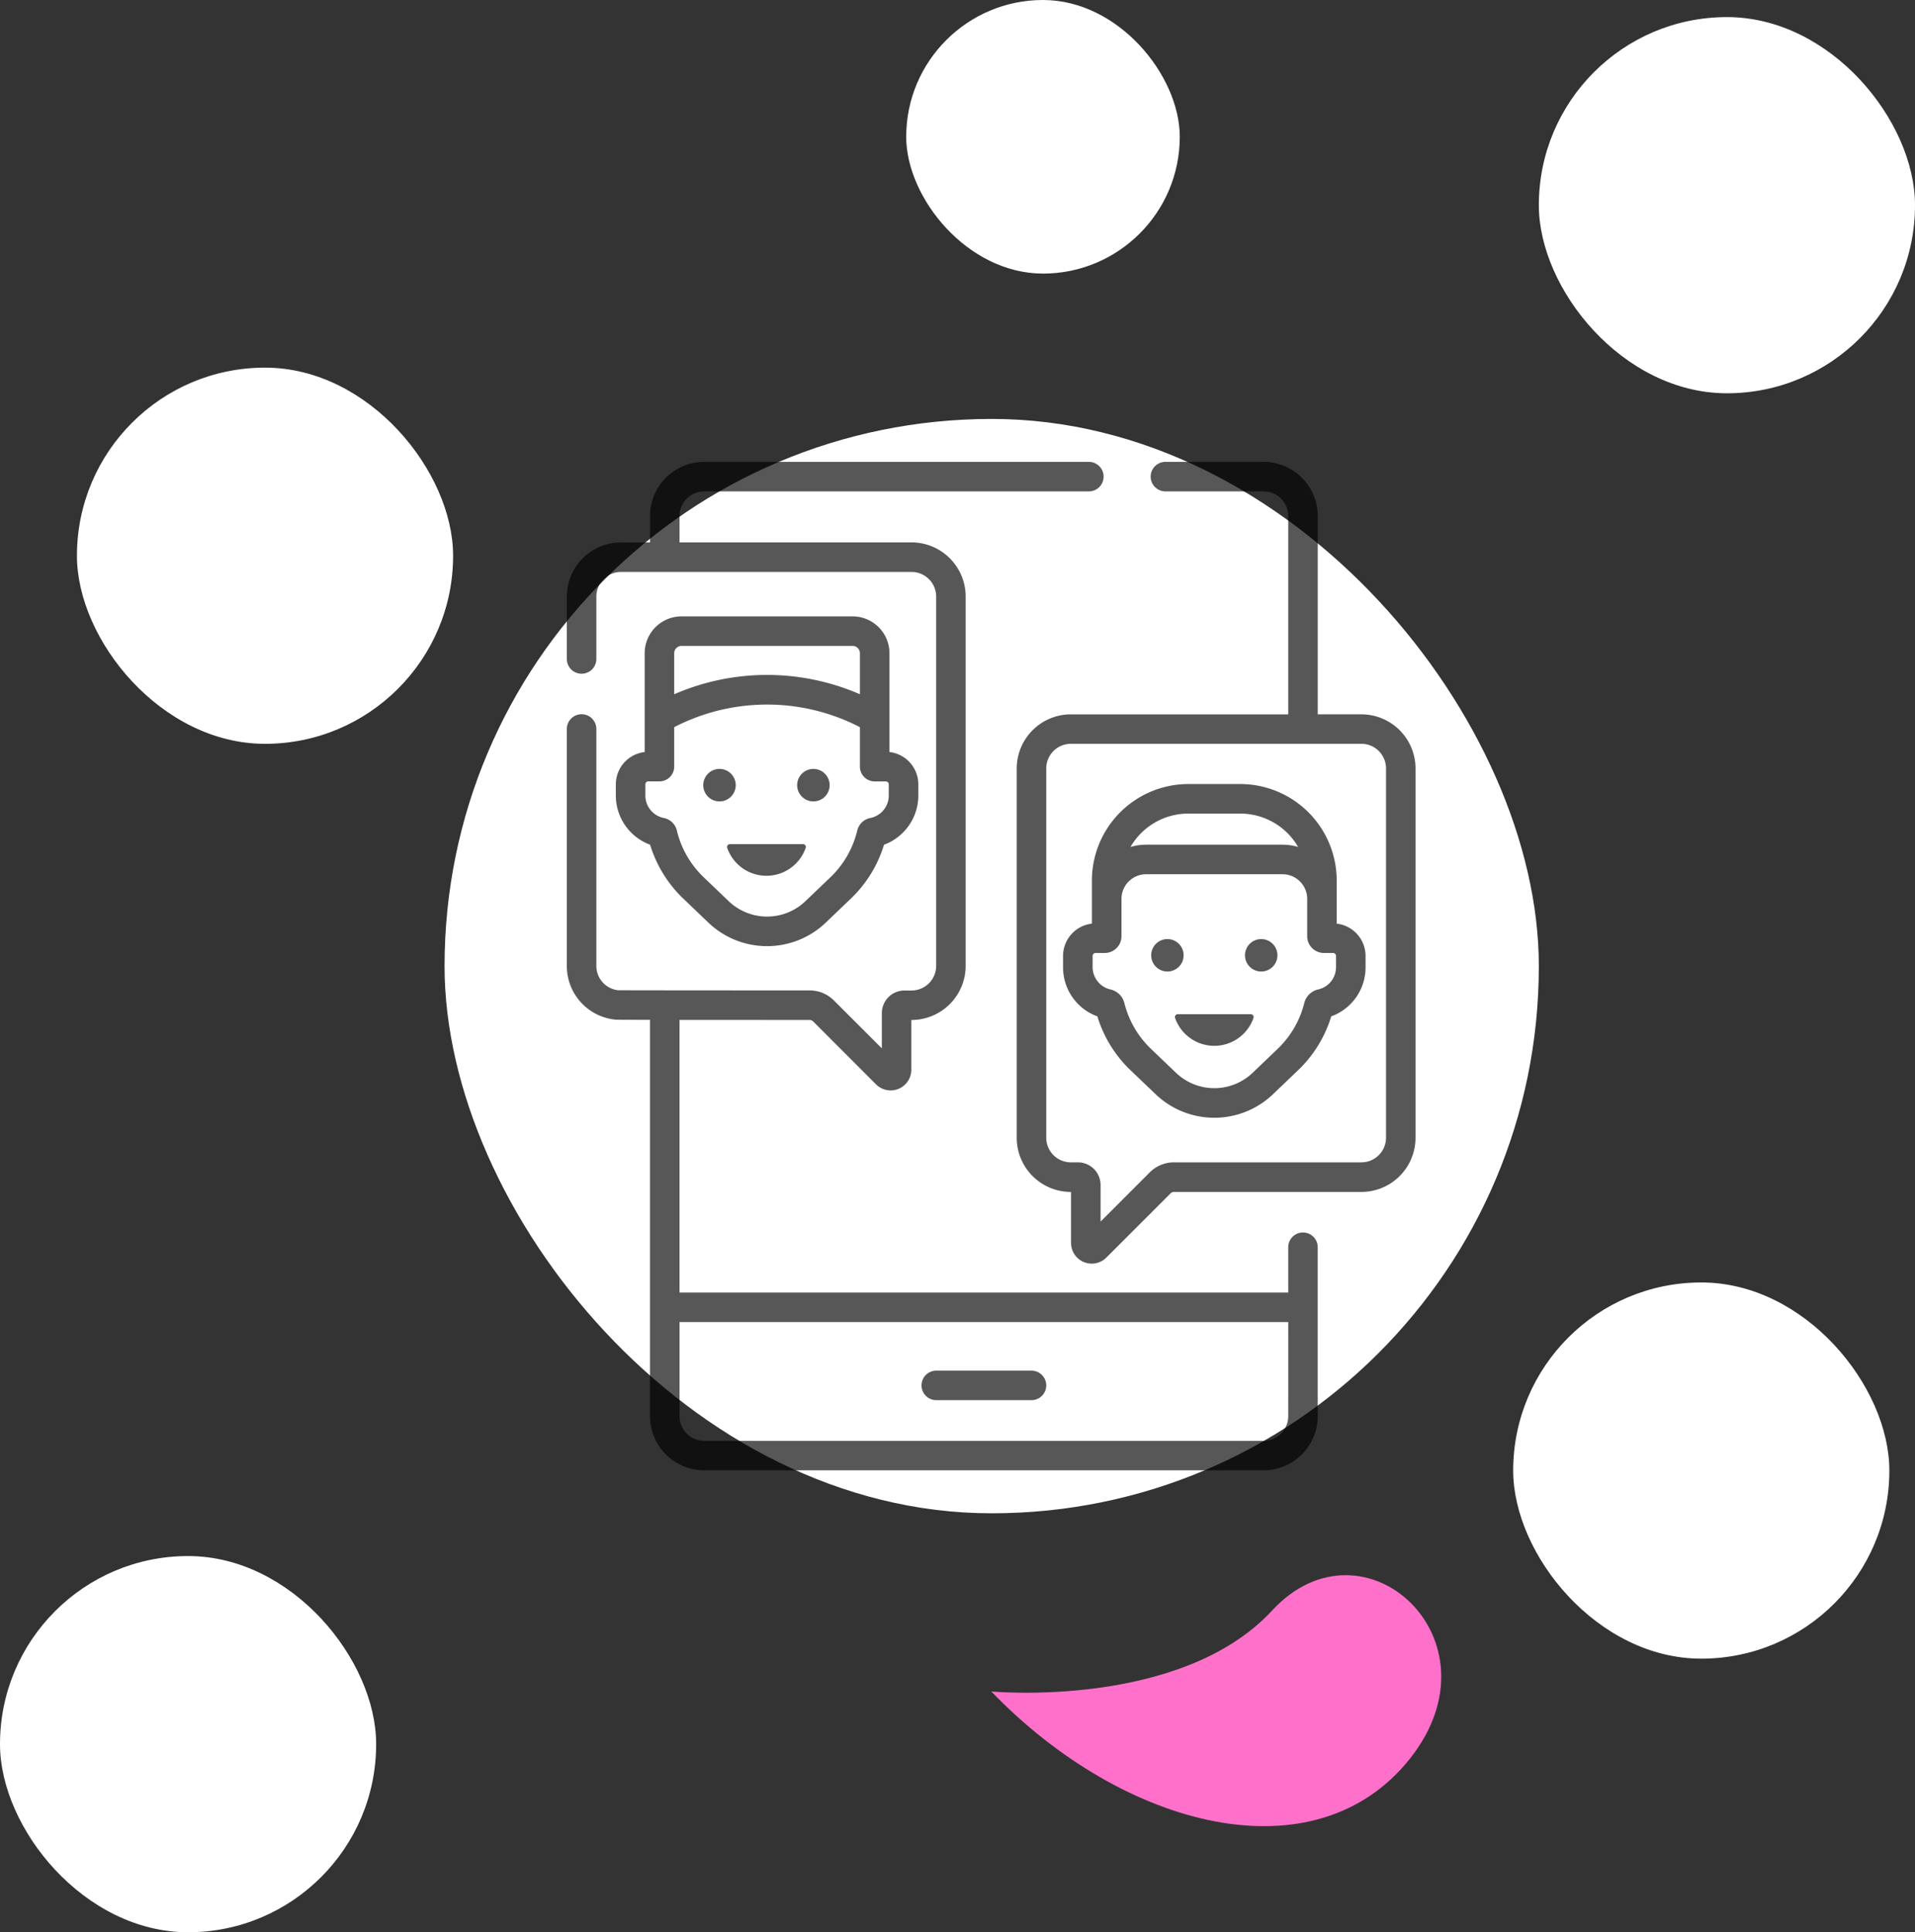 <svg id="ILUSTRACE_KROK3" data-name="ILUSTRACE KROK3" xmlns="http://www.w3.org/2000/svg" width="224" height="226" viewBox="0 0 224 226">
  <rect x="0" y="0" width="224" height="226" fill="#333333" stroke="none"/>
  <rect id="Rectangle_128" data-name="Rectangle 128" width="128" height="128" rx="64" transform="translate(52 49)" fill="#fff"/>
  <rect id="Rectangle_129" data-name="Rectangle 129" width="44" height="44" rx="22" transform="translate(180 2)" fill="#fff"/>
  <rect id="Rectangle_130" data-name="Rectangle 130" width="44" height="44" rx="22" transform="translate(0 182)" fill="#fff"/>
  <rect id="Rectangle_131" data-name="Rectangle 131" width="44" height="44" rx="22" transform="translate(9 43)" fill="#fff"/>
  <rect id="Rectangle_132" data-name="Rectangle 132" width="44" height="44" rx="22" transform="translate(177 150)" fill="#fff"/>
  <rect id="Rectangle_133" data-name="Rectangle 133" width="32" height="32" rx="16" transform="translate(106)" fill="#fff"/>
  <g id="Group_126" data-name="Group 126" transform="translate(66.308 54.022)" opacity="0.66">
    <path id="Path_328" data-name="Path 328" d="M126.662,90.131a1.726,1.726,0,0,0-1.726,1.726v5.3h-71.2V65.27c3.334,0,8.175.005,15.217.008a.578.578,0,0,1,.407.169l7.382,7.382a2.42,2.42,0,0,0,4.107-1.7V65.278h.025a6.337,6.337,0,0,0,6.33-6.33v-43.2a6.337,6.337,0,0,0-6.33-6.33H53.737V6.33a2.88,2.88,0,0,1,2.877-2.877h45a1.726,1.726,0,1,0,0-3.453h-45a6.337,6.337,0,0,0-6.33,6.33V9.422h-3.4a6.337,6.337,0,0,0-6.33,6.33v7.3a1.726,1.726,0,1,0,3.453,0v-7.3a2.88,2.88,0,0,1,2.877-2.877H80.877a2.88,2.88,0,0,1,2.877,2.877v43.2a2.88,2.88,0,0,1-2.877,2.877h-.831A2.65,2.65,0,0,0,77.4,64.472V68.6l-5.6-5.6a4,4,0,0,0-2.848-1.18c-5.934,0-21.266-.009-22.386-.02a2.858,2.858,0,0,1-2.559-2.857v-27.7a1.726,1.726,0,1,0-3.453,0v27.7a6.294,6.294,0,0,0,5.756,6.3h0c.123.007.63.012,3.971.017v46.36a6.337,6.337,0,0,0,6.33,6.33h65.444a6.337,6.337,0,0,0,6.33-6.33V91.858a1.726,1.726,0,0,0-1.726-1.726Zm-1.726,21.495a2.881,2.881,0,0,1-2.877,2.877H56.615a2.881,2.881,0,0,1-2.877-2.877V100.611h71.2Z" transform="translate(-40.558)"/>
    <path id="Path_329" data-name="Path 329" d="M222.353,464.821h11.135a1.726,1.726,0,0,0,0-3.453H222.353a1.726,1.726,0,1,0,0,3.453Z" transform="translate(-179.142 -355.077)"/>
    <path id="Path_330" data-name="Path 330" d="M309.278,29.526H304.17V6.33A6.337,6.337,0,0,0,297.84,0H286.354a1.726,1.726,0,1,0,0,3.453H297.84a2.881,2.881,0,0,1,2.877,2.877v23.2H275.289a6.337,6.337,0,0,0-6.33,6.33v43.2a6.337,6.337,0,0,0,6.33,6.33h.025v6a2.42,2.42,0,0,0,4.107,1.7l7.533-7.533a.572.572,0,0,1,.406-.168h21.917a6.337,6.337,0,0,0,6.33-6.33v-43.2a6.337,6.337,0,0,0-6.33-6.33Zm2.877,49.526a2.88,2.88,0,0,1-2.877,2.877H287.361a4,4,0,0,0-2.848,1.18l-5.746,5.747v-4.28a2.651,2.651,0,0,0-2.647-2.647h-.831a2.88,2.88,0,0,1-2.877-2.877v-43.2a2.881,2.881,0,0,1,2.877-2.877h33.989a2.88,2.88,0,0,1,2.877,2.877Z" transform="translate(-216.339)"/>
    <path id="Path_331" data-name="Path 331" d="M130.771,194.074h-8.553a.331.331,0,0,0-.312.44,4.86,4.86,0,0,0,9.178,0A.332.332,0,0,0,130.771,194.074Z" transform="translate(-103.15 -149.363)"/>
    <path id="Path_332" data-name="Path 332" d="M159.375,155.883a1.9,1.9,0,1,0,1.9,1.9A1.9,1.9,0,0,0,159.375,155.883Z" transform="translate(-130.539 -119.97)"/>
    <path id="Path_333" data-name="Path 333" d="M113.607,157.783a1.9,1.9,0,1,0-1.9,1.9A1.9,1.9,0,0,0,113.607,157.783Z" transform="translate(-93.854 -119.97)"/>
    <path id="Path_334" data-name="Path 334" d="M93.109,78.443H73.094a4.313,4.313,0,0,0-4.308,4.308V94.309a3.807,3.807,0,0,0-3.375,3.778V99.4a6.144,6.144,0,0,0,4.013,5.752,14.56,14.56,0,0,0,3.87,6.294l2.927,2.8a9.937,9.937,0,0,0,13.762,0l2.927-2.8a14.559,14.559,0,0,0,3.87-6.294,6.144,6.144,0,0,0,4.014-5.752V98.086a3.807,3.807,0,0,0-3.375-3.778V82.751A4.314,4.314,0,0,0,93.109,78.443ZM72.241,82.751a.854.854,0,0,1,.853-.853H93.109a.854.854,0,0,1,.853.853v4.8a27.224,27.224,0,0,0-21.722,0v-4.8ZM97.337,99.4a2.679,2.679,0,0,1-2.158,2.623,1.961,1.961,0,0,0-1.527,1.463,11.12,11.12,0,0,1-3.132,5.462l-2.927,2.8a6.487,6.487,0,0,1-8.984,0l-2.927-2.8a11.12,11.12,0,0,1-3.132-5.462,1.961,1.961,0,0,0-1.526-1.463A2.679,2.679,0,0,1,68.866,99.4V98.086a.346.346,0,0,1,.346-.346h1.3a1.728,1.728,0,0,0,1.728-1.728V91.4a23.632,23.632,0,0,1,21.722,0v4.617a1.728,1.728,0,0,0,1.728,1.728h1.3a.346.346,0,0,1,.346.346Z" transform="translate(-59.685 -60.371)"/>
    <g id="Group_123" data-name="Group 123" transform="translate(71.127 64.604)">
      <path id="Path_335" data-name="Path 335" d="M349.623,280.421a.331.331,0,0,0-.312.44,4.856,4.856,0,0,0,9.17,0,.331.331,0,0,0-.312-.44Z" transform="translate(-349.293 -280.421)"/>
    </g>
    <g id="Group_124" data-name="Group 124" transform="translate(79.319 55.814)">
      <circle id="Ellipse_93" data-name="Ellipse 93" cx="1.898" cy="1.898" r="1.898"/>
    </g>
    <g id="Group_125" data-name="Group 125" transform="translate(68.347 55.814)">
      <circle id="Ellipse_94" data-name="Ellipse 94" cx="1.898" cy="1.898" r="1.898"/>
    </g>
    <path id="Path_336" data-name="Path 336" d="M324.491,179.889v-5.05a11.289,11.289,0,0,0-11.276-11.276h-6.081a11.289,11.289,0,0,0-11.276,11.276v5.05a3.807,3.807,0,0,0-3.375,3.778v1.315a6.09,6.09,0,0,0,4.014,5.753,14.575,14.575,0,0,0,3.87,6.292l2.927,2.8a9.937,9.937,0,0,0,13.762,0l2.927-2.8a14.571,14.571,0,0,0,3.87-6.292,6.09,6.09,0,0,0,4.014-5.753v-1.315a3.808,3.808,0,0,0-3.375-3.777Zm-17.357-12.871h6.081a7.823,7.823,0,0,1,6.766,3.906,6.311,6.311,0,0,0-1.825-.269H302.194a6.318,6.318,0,0,0-1.825.269,7.822,7.822,0,0,1,6.765-3.906Zm17.276,17.963a2.659,2.659,0,0,1-2.088,2.607,2.168,2.168,0,0,0-1.627,1.6,11.129,11.129,0,0,1-3.1,5.339l-2.927,2.8a6.487,6.487,0,0,1-8.984,0l-2.927-2.8a11.129,11.129,0,0,1-3.1-5.337,2.167,2.167,0,0,0-1.628-1.6,2.692,2.692,0,0,1-2.087-2.607v-1.315a.346.346,0,0,1,.346-.346h1.071a1.96,1.96,0,0,0,1.958-1.958v-4.372a2.883,2.883,0,0,1,2.88-2.88h15.962a2.883,2.883,0,0,1,2.88,2.88v4.372a1.96,1.96,0,0,0,1.958,1.958h1.071a.346.346,0,0,1,.346.346v1.314Z" transform="translate(-234.444 -125.881)"/>
  </g>
  <path id="Path_339" data-name="Path 339" d="M30.018,0C8.824,7.285-5.747,25.168,2.2,41.063s28.479,7.285,22.519-7.285S30.018,0,30.018,0Z" transform="translate(128.636 225.044) rotate(-115)" fill="#fe70ca"/>
</svg>
